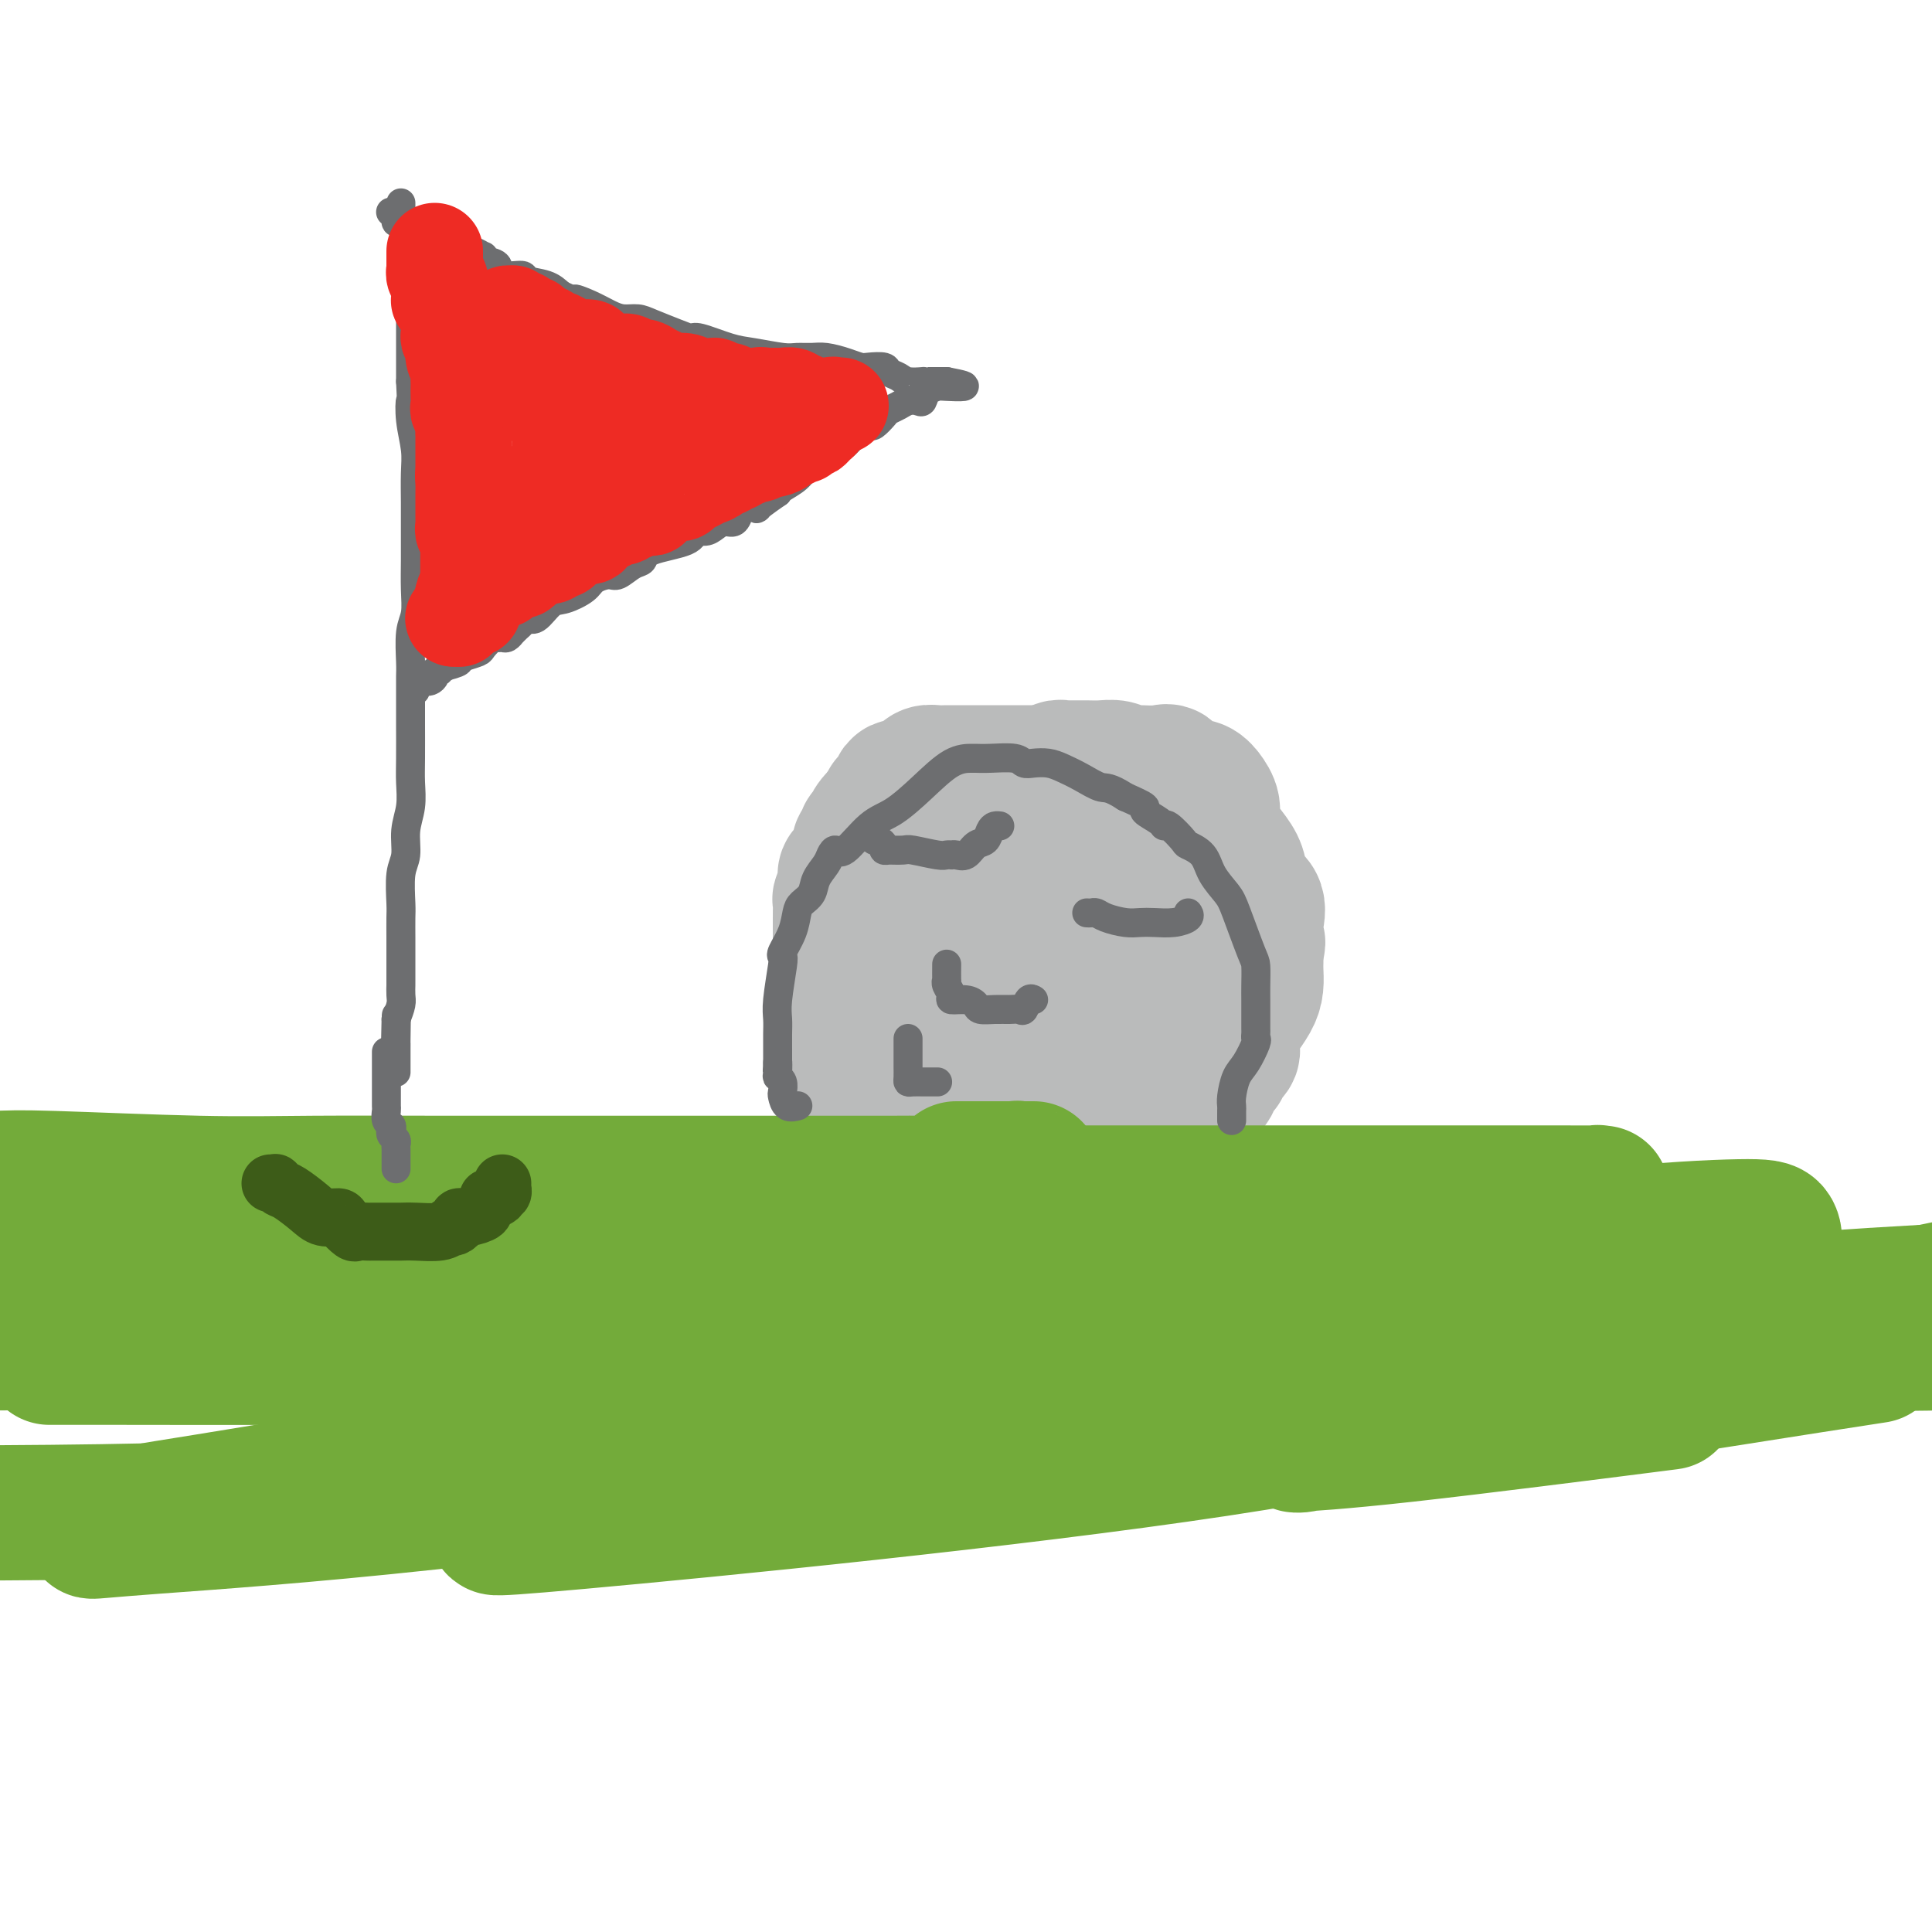 <svg viewBox='0 0 400 400' version='1.1' xmlns='http://www.w3.org/2000/svg' xmlns:xlink='http://www.w3.org/1999/xlink'><g fill='none' stroke='#BABBBB' stroke-width='28' stroke-linecap='round' stroke-linejoin='round'><path d='M221,160c-0.446,0.000 -0.892,0.000 -1,0c-0.108,-0.000 0.121,-0.000 0,0c-0.121,0.000 -0.591,0.000 -1,0c-0.409,-0.000 -0.756,-0.000 -1,0c-0.244,0.000 -0.384,0.000 -1,0c-0.616,-0.000 -1.709,-0.000 -3,0c-1.291,0.000 -2.780,0.000 -4,0c-1.220,-0.000 -2.172,-0.000 -3,0c-0.828,0.000 -1.532,0.000 -2,0c-0.468,-0.000 -0.701,-0.000 -1,0c-0.299,0.000 -0.665,0.000 -1,0c-0.335,-0.000 -0.638,-0.000 -1,0c-0.362,0.000 -0.782,0.000 -1,0c-0.218,-0.000 -0.233,-0.001 -1,0c-0.767,0.001 -2.286,0.003 -3,0c-0.714,-0.003 -0.624,-0.012 -1,0c-0.376,0.012 -1.218,0.046 -2,0c-0.782,-0.046 -1.502,-0.170 -2,0c-0.498,0.170 -0.772,0.634 -1,1c-0.228,0.366 -0.409,0.632 -1,1c-0.591,0.368 -1.592,0.837 -2,1c-0.408,0.163 -0.222,0.018 0,0c0.222,-0.018 0.479,0.089 0,0c-0.479,-0.089 -1.695,-0.374 -2,0c-0.305,0.374 0.303,1.408 0,2c-0.303,0.592 -1.515,0.740 -2,1c-0.485,0.260 -0.242,0.630 0,1'/><path d='M184,167c-1.670,1.221 -0.844,0.775 -1,1c-0.156,0.225 -1.295,1.121 -2,2c-0.705,0.879 -0.977,1.741 -1,2c-0.023,0.259 0.204,-0.085 0,0c-0.204,0.085 -0.837,0.598 -1,1c-0.163,0.402 0.146,0.693 0,1c-0.146,0.307 -0.747,0.630 -1,1c-0.253,0.370 -0.159,0.787 0,1c0.159,0.213 0.382,0.223 0,1c-0.382,0.777 -1.369,2.320 -2,3c-0.631,0.680 -0.905,0.497 -1,1c-0.095,0.503 -0.011,1.692 0,2c0.011,0.308 -0.049,-0.264 0,0c0.049,0.264 0.209,1.364 0,2c-0.209,0.636 -0.788,0.808 -1,1c-0.212,0.192 -0.057,0.404 0,1c0.057,0.596 0.015,1.577 0,2c-0.015,0.423 -0.004,0.289 0,1c0.004,0.711 0.001,2.268 0,3c-0.001,0.732 -0.000,0.638 0,1c0.000,0.362 0.000,1.179 0,2c-0.000,0.821 -0.000,1.645 0,2c0.000,0.355 0.000,0.242 0,1c-0.000,0.758 -0.001,2.387 0,3c0.001,0.613 0.004,0.212 0,1c-0.004,0.788 -0.015,2.766 0,4c0.015,1.234 0.056,1.722 0,2c-0.056,0.278 -0.207,0.344 0,1c0.207,0.656 0.774,1.902 1,3c0.226,1.098 0.113,2.049 0,3'/><path d='M175,216c0.185,4.778 0.148,1.723 0,1c-0.148,-0.723 -0.407,0.887 0,2c0.407,1.113 1.481,1.729 2,2c0.519,0.271 0.483,0.196 1,1c0.517,0.804 1.587,2.488 2,3c0.413,0.512 0.170,-0.147 0,0c-0.170,0.147 -0.266,1.100 0,2c0.266,0.900 0.895,1.748 1,2c0.105,0.252 -0.313,-0.090 0,0c0.313,0.090 1.358,0.613 2,1c0.642,0.387 0.883,0.639 1,1c0.117,0.361 0.111,0.833 0,1c-0.111,0.167 -0.329,0.031 0,0c0.329,-0.031 1.203,0.043 2,0c0.797,-0.043 1.516,-0.204 2,0c0.484,0.204 0.733,0.773 1,1c0.267,0.227 0.550,0.114 1,0c0.450,-0.114 1.065,-0.228 2,0c0.935,0.228 2.189,0.797 3,1c0.811,0.203 1.178,0.040 2,0c0.822,-0.040 2.098,0.042 3,0c0.902,-0.042 1.430,-0.208 2,0c0.570,0.208 1.183,0.792 2,1c0.817,0.208 1.839,0.042 3,0c1.161,-0.042 2.461,0.041 3,0c0.539,-0.041 0.316,-0.207 1,0c0.684,0.207 2.276,0.788 3,1c0.724,0.212 0.579,0.057 1,0c0.421,-0.057 1.406,-0.016 2,0c0.594,0.016 0.797,0.008 1,0'/><path d='M218,236c6.074,0.774 4.259,0.207 4,0c-0.259,-0.207 1.037,-0.056 2,0c0.963,0.056 1.593,0.016 2,0c0.407,-0.016 0.591,-0.008 1,0c0.409,0.008 1.045,0.017 2,0c0.955,-0.017 2.231,-0.059 3,0c0.769,0.059 1.030,0.219 1,0c-0.030,-0.219 -0.352,-0.817 0,-1c0.352,-0.183 1.378,0.049 2,0c0.622,-0.049 0.842,-0.380 2,-1c1.158,-0.620 3.256,-1.528 4,-2c0.744,-0.472 0.136,-0.507 1,-1c0.864,-0.493 3.201,-1.442 4,-2c0.799,-0.558 0.059,-0.723 0,-1c-0.059,-0.277 0.563,-0.665 1,-1c0.437,-0.335 0.689,-0.618 1,-1c0.311,-0.382 0.680,-0.862 1,-1c0.320,-0.138 0.591,0.066 1,0c0.409,-0.066 0.954,-0.402 1,-1c0.046,-0.598 -0.409,-1.456 0,-2c0.409,-0.544 1.682,-0.772 2,-1c0.318,-0.228 -0.319,-0.455 0,-1c0.319,-0.545 1.595,-1.409 2,-2c0.405,-0.591 -0.059,-0.909 0,-2c0.059,-1.091 0.643,-2.953 1,-4c0.357,-1.047 0.488,-1.278 1,-2c0.512,-0.722 1.405,-1.937 2,-3c0.595,-1.063 0.891,-1.976 1,-3c0.109,-1.024 0.029,-2.160 0,-3c-0.029,-0.840 -0.008,-1.383 0,-2c0.008,-0.617 0.004,-1.309 0,-2'/><path d='M260,197c0.774,-3.345 0.211,-1.207 0,-1c-0.211,0.207 -0.068,-1.518 0,-2c0.068,-0.482 0.062,0.279 0,0c-0.062,-0.279 -0.179,-1.596 0,-3c0.179,-1.404 0.655,-2.893 0,-4c-0.655,-1.107 -2.440,-1.833 -3,-3c-0.560,-1.167 0.107,-2.775 -1,-5c-1.107,-2.225 -3.988,-5.066 -5,-7c-1.012,-1.934 -0.156,-2.962 0,-4c0.156,-1.038 -0.387,-2.086 -1,-3c-0.613,-0.914 -1.295,-1.693 -2,-2c-0.705,-0.307 -1.431,-0.142 -2,0c-0.569,0.142 -0.979,0.262 -1,0c-0.021,-0.262 0.349,-0.907 0,-1c-0.349,-0.093 -1.417,0.367 -2,0c-0.583,-0.367 -0.680,-1.561 -1,-2c-0.320,-0.439 -0.861,-0.121 -2,0c-1.139,0.121 -2.874,0.047 -4,0c-1.126,-0.047 -1.642,-0.065 -2,0c-0.358,0.065 -0.557,0.214 -1,0c-0.443,-0.214 -1.130,-0.789 -2,-1c-0.870,-0.211 -1.922,-0.057 -3,0c-1.078,0.057 -2.183,0.015 -3,0c-0.817,-0.015 -1.346,-0.005 -2,0c-0.654,0.005 -1.432,0.006 -2,0c-0.568,-0.006 -0.925,-0.017 -1,0c-0.075,0.017 0.132,0.063 0,0c-0.132,-0.063 -0.602,-0.233 -1,0c-0.398,0.233 -0.722,0.870 -1,1c-0.278,0.130 -0.508,-0.249 -1,0c-0.492,0.249 -1.246,1.124 -2,2'/><path d='M215,162c-2.134,0.699 -0.970,0.947 -1,1c-0.030,0.053 -1.255,-0.089 -2,0c-0.745,0.089 -1.009,0.408 -1,1c0.009,0.592 0.292,1.457 0,2c-0.292,0.543 -1.161,0.763 -2,1c-0.839,0.237 -1.650,0.490 -2,1c-0.350,0.510 -0.238,1.277 -1,2c-0.762,0.723 -2.398,1.401 -3,2c-0.602,0.599 -0.172,1.118 -1,2c-0.828,0.882 -2.916,2.128 -4,3c-1.084,0.872 -1.165,1.369 -1,2c0.165,0.631 0.576,1.396 0,2c-0.576,0.604 -2.140,1.049 -3,2c-0.860,0.951 -1.015,2.409 -1,3c0.015,0.591 0.200,0.316 0,1c-0.200,0.684 -0.785,2.328 -1,3c-0.215,0.672 -0.058,0.372 0,1c0.058,0.628 0.019,2.184 0,3c-0.019,0.816 -0.016,0.891 0,1c0.016,0.109 0.045,0.252 0,1c-0.045,0.748 -0.163,2.101 0,3c0.163,0.899 0.606,1.344 1,2c0.394,0.656 0.739,1.521 1,2c0.261,0.479 0.437,0.571 1,1c0.563,0.429 1.512,1.196 2,2c0.488,0.804 0.515,1.647 1,2c0.485,0.353 1.428,0.216 2,1c0.572,0.784 0.772,2.488 1,3c0.228,0.512 0.485,-0.170 1,0c0.515,0.170 1.290,1.191 2,2c0.710,0.809 1.355,1.404 2,2'/><path d='M206,216c2.769,2.662 3.690,2.819 4,3c0.310,0.181 0.009,0.388 1,1c0.991,0.612 3.273,1.628 4,2c0.727,0.372 -0.099,0.098 0,0c0.099,-0.098 1.125,-0.021 2,0c0.875,0.021 1.598,-0.013 2,0c0.402,0.013 0.483,0.072 2,0c1.517,-0.072 4.469,-0.277 7,-1c2.531,-0.723 4.640,-1.966 6,-3c1.360,-1.034 1.972,-1.859 3,-3c1.028,-1.141 2.470,-2.600 3,-3c0.530,-0.400 0.146,0.257 0,0c-0.146,-0.257 -0.053,-1.430 0,-2c0.053,-0.570 0.067,-0.538 0,-1c-0.067,-0.462 -0.214,-1.418 0,-2c0.214,-0.582 0.789,-0.789 1,-1c0.211,-0.211 0.058,-0.425 0,-1c-0.058,-0.575 -0.020,-1.510 0,-2c0.020,-0.490 0.021,-0.533 0,-1c-0.021,-0.467 -0.065,-1.357 0,-2c0.065,-0.643 0.238,-1.040 0,-1c-0.238,0.040 -0.888,0.517 -1,0c-0.112,-0.517 0.314,-2.028 0,-3c-0.314,-0.972 -1.369,-1.404 -2,-2c-0.631,-0.596 -0.840,-1.357 -1,-2c-0.160,-0.643 -0.273,-1.167 -1,-2c-0.727,-0.833 -2.068,-1.975 -3,-3c-0.932,-1.025 -1.456,-1.935 -2,-3c-0.544,-1.065 -1.108,-2.287 -2,-3c-0.892,-0.713 -2.112,-0.918 -3,-1c-0.888,-0.082 -1.444,-0.041 -2,0'/><path d='M224,180c-1.165,-0.144 -1.577,-0.005 -2,0c-0.423,0.005 -0.858,-0.126 -2,0c-1.142,0.126 -2.991,0.508 -4,1c-1.009,0.492 -1.178,1.095 -2,2c-0.822,0.905 -2.296,2.112 -3,3c-0.704,0.888 -0.636,1.458 -1,2c-0.364,0.542 -1.158,1.058 -2,2c-0.842,0.942 -1.732,2.311 -2,3c-0.268,0.689 0.086,0.697 0,1c-0.086,0.303 -0.611,0.902 -1,2c-0.389,1.098 -0.640,2.696 -1,4c-0.360,1.304 -0.828,2.314 -1,3c-0.172,0.686 -0.047,1.048 0,2c0.047,0.952 0.014,2.493 0,3c-0.014,0.507 -0.011,-0.022 0,0c0.011,0.022 0.030,0.594 0,1c-0.030,0.406 -0.110,0.645 0,1c0.110,0.355 0.409,0.827 1,1c0.591,0.173 1.473,0.046 2,0c0.527,-0.046 0.700,-0.012 1,0c0.300,0.012 0.728,0.000 1,0c0.272,-0.000 0.388,0.010 1,0c0.612,-0.010 1.719,-0.041 2,0c0.281,0.041 -0.265,0.156 0,0c0.265,-0.156 1.342,-0.581 2,-1c0.658,-0.419 0.897,-0.830 1,-1c0.103,-0.170 0.069,-0.097 0,0c-0.069,0.097 -0.172,0.218 0,0c0.172,-0.218 0.621,-0.777 1,-1c0.379,-0.223 0.690,-0.112 1,0'/><path d='M216,208c2.111,-0.968 1.389,-1.889 1,-2c-0.389,-0.111 -0.444,0.589 0,0c0.444,-0.589 1.387,-2.467 2,-3c0.613,-0.533 0.896,0.277 1,0c0.104,-0.277 0.028,-1.643 0,-2c-0.028,-0.357 -0.007,0.294 0,0c0.007,-0.294 0.002,-1.532 0,-2c-0.002,-0.468 -0.001,-0.166 0,0c0.001,0.166 0.000,0.195 0,0c-0.000,-0.195 -0.000,-0.612 0,-1c0.000,-0.388 0.000,-0.745 0,-1c-0.000,-0.255 -0.000,-0.409 0,-1c0.000,-0.591 0.000,-1.621 0,-2c-0.000,-0.379 -0.000,-0.108 0,0c0.000,0.108 0.000,0.054 0,0'/></g>
<g fill='none' stroke='#73AB3A' stroke-width='28' stroke-linecap='round' stroke-linejoin='round'><path d='M198,242c3.697,0.000 7.394,0.000 10,0c2.606,-0.000 4.120,-0.000 5,0c0.880,0.000 1.126,0.000 1,0c-0.126,-0.000 -0.625,-0.001 -1,0c-0.375,0.001 -0.628,0.004 -1,0c-0.372,-0.004 -0.865,-0.016 -1,0c-0.135,0.016 0.089,0.060 0,0c-0.089,-0.060 -0.489,-0.222 -1,0c-0.511,0.222 -1.131,0.830 -2,1c-0.869,0.170 -1.986,-0.098 -3,0c-1.014,0.098 -1.924,0.562 -4,1c-2.076,0.438 -5.316,0.849 -7,1c-1.684,0.151 -1.810,0.040 -3,0c-1.190,-0.040 -3.444,-0.011 -7,0c-3.556,0.011 -8.413,0.003 -13,0c-4.587,-0.003 -8.903,-0.001 -15,0c-6.097,0.001 -13.975,0.001 -21,0c-7.025,-0.001 -13.196,-0.004 -20,0c-6.804,0.004 -14.240,0.015 -23,0c-8.760,-0.015 -18.843,-0.056 -27,0c-8.157,0.056 -14.388,0.207 -24,0c-9.612,-0.207 -22.603,-0.774 -30,-1c-7.397,-0.226 -9.198,-0.113 -11,0'/><path d='M0,244c-33.000,-0.167 -18.500,-0.083 -4,0'/><path d='M4,246c-0.398,-0.113 -0.795,-0.226 0,0c0.795,0.226 2.784,0.793 8,1c5.216,0.207 13.659,0.056 23,0c9.341,-0.056 19.579,-0.015 35,0c15.421,0.015 36.025,0.004 59,0c22.975,-0.004 48.319,-0.002 70,0c21.681,0.002 39.697,0.004 62,0c22.303,-0.004 48.893,-0.014 61,0c12.107,0.014 9.730,0.050 9,0c-0.730,-0.050 0.187,-0.188 0,0c-0.187,0.188 -1.478,0.702 -3,1c-1.522,0.298 -3.275,0.381 -7,1c-3.725,0.619 -9.422,1.774 -20,3c-10.578,1.226 -26.036,2.525 -46,3c-19.964,0.475 -44.434,0.127 -67,0c-22.566,-0.127 -43.229,-0.034 -75,0c-31.771,0.034 -74.649,0.010 -98,0c-23.351,-0.010 -27.176,-0.005 -31,0'/><path d='M-1,256c-2.020,0.005 -4.041,0.009 0,0c4.041,-0.009 14.142,-0.033 29,0c14.858,0.033 34.471,0.123 54,0c19.529,-0.123 38.972,-0.459 57,0c18.028,0.459 34.640,1.713 52,3c17.360,1.287 35.466,2.607 48,4c12.534,1.393 19.495,2.860 25,4c5.505,1.140 9.554,1.952 12,3c2.446,1.048 3.289,2.334 4,3c0.711,0.666 1.292,0.714 2,1c0.708,0.286 1.544,0.809 2,1c0.456,0.191 0.532,0.051 1,0c0.468,-0.051 1.329,-0.012 1,0c-0.329,0.012 -1.849,-0.003 -4,0c-2.151,0.003 -4.933,0.025 -14,0c-9.067,-0.025 -24.420,-0.098 -44,0c-19.580,0.098 -43.387,0.366 -67,1c-23.613,0.634 -47.030,1.634 -69,2c-21.970,0.366 -42.492,0.099 -57,0c-14.508,-0.099 -23.002,-0.028 -28,0c-4.998,0.028 -6.499,0.014 -8,0'/><path d='M11,281c-0.694,0.002 -1.388,0.003 0,0c1.388,-0.003 4.857,-0.012 13,0c8.143,0.012 20.959,0.045 51,0c30.041,-0.045 77.307,-0.170 113,0c35.693,0.170 59.815,0.633 85,0c25.185,-0.633 51.434,-2.363 71,-3c19.566,-0.637 32.447,-0.182 41,0c8.553,0.182 12.776,0.091 17,0'/><path d='M386,281c2.099,-0.323 4.197,-0.646 0,0c-4.197,0.646 -14.691,2.260 -32,5c-17.309,2.740 -41.435,6.605 -71,9c-29.565,2.395 -64.569,3.319 -99,6c-34.431,2.681 -68.289,7.120 -95,10c-26.711,2.880 -46.277,4.201 -57,5c-10.723,0.799 -12.605,1.074 -13,1c-0.395,-0.074 0.697,-0.499 1,-1c0.303,-0.501 -0.184,-1.078 4,-2c4.184,-0.922 13.038,-2.189 30,-5c16.962,-2.811 42.031,-7.166 75,-12c32.969,-4.834 73.838,-10.148 115,-15c41.162,-4.852 82.618,-9.244 118,-12c35.382,-2.756 64.691,-3.878 94,-5'/><path d='M340,291c4.876,-0.622 9.752,-1.244 0,0c-9.752,1.244 -34.130,4.353 -49,6c-14.870,1.647 -20.230,1.833 -22,2c-1.770,0.167 0.051,0.316 1,0c0.949,-0.316 1.025,-1.099 3,-2c1.975,-0.901 5.849,-1.922 10,-3c4.151,-1.078 8.579,-2.213 25,-6c16.421,-3.787 44.835,-10.225 64,-14c19.165,-3.775 29.083,-4.888 39,-6'/><path d='M397,268c4.831,-1.017 9.663,-2.033 0,0c-9.663,2.033 -33.820,7.117 -57,13c-23.180,5.883 -45.382,12.565 -88,19c-42.618,6.435 -105.651,12.623 -132,15c-26.349,2.377 -16.016,0.942 -12,0c4.016,-0.942 1.713,-1.390 2,-2c0.287,-0.610 3.164,-1.381 6,-2c2.836,-0.619 5.630,-1.087 10,-2c4.370,-0.913 10.315,-2.272 21,-5c10.685,-2.728 26.111,-6.826 42,-11c15.889,-4.174 32.243,-8.425 44,-11c11.757,-2.575 18.919,-3.475 22,-4c3.081,-0.525 2.080,-0.676 1,0c-1.080,0.676 -2.241,2.178 -3,3c-0.759,0.822 -1.116,0.964 -3,2c-1.884,1.036 -5.295,2.964 -7,4c-1.705,1.036 -1.706,1.178 -14,4c-12.294,2.822 -36.883,8.323 -60,12c-23.117,3.677 -44.762,5.528 -69,7c-24.238,1.472 -51.068,2.563 -79,3c-27.932,0.437 -56.966,0.218 -86,0'/><path d='M72,282c-8.316,1.357 -16.633,2.715 0,0c16.633,-2.715 58.215,-9.501 90,-14c31.785,-4.499 53.772,-6.711 75,-8c21.228,-1.289 41.698,-1.654 52,-2c10.302,-0.346 10.436,-0.673 11,0c0.564,0.673 1.560,2.345 2,3c0.440,0.655 0.325,0.291 0,1c-0.325,0.709 -0.862,2.490 -2,3c-1.138,0.510 -2.879,-0.250 -4,0c-1.121,0.250 -1.622,1.511 -5,3c-3.378,1.489 -9.634,3.207 -15,5c-5.366,1.793 -9.841,3.661 -30,8c-20.159,4.339 -56.003,11.148 -78,15c-21.997,3.852 -30.149,4.748 -33,5c-2.851,0.252 -0.402,-0.139 0,0c0.402,0.139 -1.244,0.809 1,0c2.244,-0.809 8.377,-3.095 14,-5c5.623,-1.905 10.734,-3.429 23,-7c12.266,-3.571 31.686,-9.190 51,-14c19.314,-4.810 38.522,-8.809 57,-12c18.478,-3.191 36.227,-5.572 50,-7c13.773,-1.428 23.570,-1.903 29,-2c5.430,-0.097 6.494,0.184 7,1c0.506,0.816 0.453,2.167 0,3c-0.453,0.833 -1.306,1.147 -4,4c-2.694,2.853 -7.230,8.246 -10,11c-2.770,2.754 -3.772,2.868 -5,4c-1.228,1.132 -2.680,3.283 -4,4c-1.320,0.717 -2.509,0.001 -3,0c-0.491,-0.001 -0.283,0.714 0,1c0.283,0.286 0.642,0.143 1,0'/><path d='M342,282c-3.294,4.056 0.971,0.694 2,0c1.029,-0.694 -1.178,1.278 2,0c3.178,-1.278 11.740,-5.806 17,-8c5.260,-2.194 7.217,-2.056 8,-2c0.783,0.056 0.391,0.028 0,0'/></g>
<g fill='none' stroke='#6D6E70' stroke-width='6' stroke-linecap='round' stroke-linejoin='round'><path d='M83,42c0.002,0.447 0.004,0.894 0,1c-0.004,0.106 -0.015,-0.128 0,0c0.015,0.128 0.057,0.617 0,1c-0.057,0.383 -0.212,0.660 0,1c0.212,0.340 0.793,0.743 1,1c0.207,0.257 0.041,0.368 0,1c-0.041,0.632 0.041,1.784 0,2c-0.041,0.216 -0.207,-0.504 0,0c0.207,0.504 0.788,2.232 1,3c0.212,0.768 0.057,0.574 0,1c-0.057,0.426 -0.015,1.470 0,2c0.015,0.530 0.004,0.546 0,1c-0.004,0.454 -0.001,1.347 0,2c0.001,0.653 0.000,1.066 0,1c-0.000,-0.066 -0.000,-0.610 0,0c0.000,0.610 0.000,2.373 0,3c-0.000,0.627 -0.000,0.117 0,0c0.000,-0.117 0.000,0.160 0,1c-0.000,0.840 -0.000,2.242 0,3c0.000,0.758 0.000,0.873 0,1c-0.000,0.127 -0.000,0.266 0,1c0.000,0.734 0.000,2.063 0,3c-0.000,0.937 -0.000,1.483 0,2c0.000,0.517 0.000,1.005 0,2c-0.000,0.995 -0.000,2.498 0,4'/><path d='M85,79c0.326,6.469 0.140,4.141 0,4c-0.140,-0.141 -0.234,1.905 0,4c0.234,2.095 0.795,4.240 1,6c0.205,1.760 0.055,3.137 0,5c-0.055,1.863 -0.015,4.212 0,6c0.015,1.788 0.005,3.013 0,4c-0.005,0.987 -0.005,1.734 0,3c0.005,1.266 0.015,3.049 0,5c-0.015,1.951 -0.057,4.069 0,6c0.057,1.931 0.211,3.674 0,5c-0.211,1.326 -0.789,2.236 -1,4c-0.211,1.764 -0.057,4.383 0,6c0.057,1.617 0.015,2.231 0,3c-0.015,0.769 -0.004,1.691 0,3c0.004,1.309 0.002,3.003 0,4c-0.002,0.997 -0.005,1.297 0,3c0.005,1.703 0.016,4.809 0,7c-0.016,2.191 -0.061,3.469 0,5c0.061,1.531 0.227,3.317 0,5c-0.227,1.683 -0.845,3.264 -1,5c-0.155,1.736 0.155,3.626 0,5c-0.155,1.374 -0.773,2.231 -1,4c-0.227,1.769 -0.061,4.450 0,6c0.061,1.550 0.016,1.969 0,3c-0.016,1.031 -0.005,2.675 0,4c0.005,1.325 0.002,2.332 0,4c-0.002,1.668 -0.003,3.997 0,5c0.003,1.003 0.011,0.681 0,1c-0.011,0.319 -0.041,1.278 0,2c0.041,0.722 0.155,1.206 0,2c-0.155,0.794 -0.577,1.897 -1,3'/><path d='M82,211c-0.464,20.478 -0.124,5.672 0,1c0.124,-4.672 0.033,0.790 0,3c-0.033,2.210 -0.009,1.170 0,1c0.009,-0.170 0.002,0.532 0,1c-0.002,0.468 -0.001,0.704 0,1c0.001,0.296 0.000,0.654 0,1c-0.000,0.346 -0.000,0.680 0,1c0.000,0.320 0.000,0.625 0,1c-0.000,0.375 -0.000,0.822 0,1c0.000,0.178 0.000,0.089 0,0'/><path d='M81,44c-0.120,-0.083 -0.239,-0.166 0,0c0.239,0.166 0.837,0.581 1,1c0.163,0.419 -0.111,0.843 0,1c0.111,0.157 0.605,0.046 1,0c0.395,-0.046 0.690,-0.027 1,0c0.310,0.027 0.634,0.063 1,0c0.366,-0.063 0.773,-0.224 1,0c0.227,0.224 0.273,0.834 0,1c-0.273,0.166 -0.866,-0.113 0,0c0.866,0.113 3.191,0.618 4,1c0.809,0.382 0.100,0.641 0,1c-0.100,0.359 0.407,0.818 1,1c0.593,0.182 1.271,0.086 2,0c0.729,-0.086 1.509,-0.163 2,0c0.491,0.163 0.691,0.565 1,1c0.309,0.435 0.725,0.905 1,1c0.275,0.095 0.407,-0.183 1,0c0.593,0.183 1.647,0.827 2,1c0.353,0.173 0.004,-0.126 0,0c-0.004,0.126 0.335,0.678 1,1c0.665,0.322 1.655,0.414 2,1c0.345,0.586 0.046,1.665 1,2c0.954,0.335 3.163,-0.075 4,0c0.837,0.075 0.302,0.636 1,1c0.698,0.364 2.628,0.533 4,1c1.372,0.467 2.186,1.234 3,2'/><path d='M116,61c5.967,2.824 3.384,1.383 3,1c-0.384,-0.383 1.431,0.292 3,1c1.569,0.708 2.892,1.450 4,2c1.108,0.550 2.003,0.908 3,1c0.997,0.092 2.098,-0.082 3,0c0.902,0.082 1.606,0.421 3,1c1.394,0.579 3.479,1.398 5,2c1.521,0.602 2.476,0.988 3,1c0.524,0.012 0.615,-0.351 2,0c1.385,0.351 4.065,1.415 6,2c1.935,0.585 3.125,0.692 5,1c1.875,0.308 4.434,0.817 6,1c1.566,0.183 2.139,0.039 3,0c0.861,-0.039 2.011,0.028 3,0c0.989,-0.028 1.817,-0.152 3,0c1.183,0.152 2.722,0.580 4,1c1.278,0.420 2.296,0.833 3,1c0.704,0.167 1.093,0.087 2,0c0.907,-0.087 2.331,-0.181 3,0c0.669,0.181 0.581,0.637 1,1c0.419,0.363 1.344,0.633 2,1c0.656,0.367 1.041,0.830 2,1c0.959,0.170 2.490,0.045 3,0c0.510,-0.045 -0.003,-0.012 0,0c0.003,0.012 0.522,0.003 1,0c0.478,-0.003 0.916,-0.001 1,0c0.084,0.001 -0.185,0.000 0,0c0.185,-0.000 0.823,-0.000 1,0c0.177,0.000 -0.106,0.000 0,0c0.106,-0.000 0.602,-0.000 1,0c0.398,0.000 0.699,0.000 1,0'/><path d='M196,79c7.054,1.317 2.189,1.110 0,1c-2.189,-0.110 -1.703,-0.121 -2,0c-0.297,0.121 -1.378,0.375 -2,1c-0.622,0.625 -0.787,1.621 -1,2c-0.213,0.379 -0.476,0.142 -1,0c-0.524,-0.142 -1.310,-0.188 -2,0c-0.690,0.188 -1.284,0.611 -2,1c-0.716,0.389 -1.555,0.746 -2,1c-0.445,0.254 -0.495,0.406 -1,1c-0.505,0.594 -1.464,1.630 -2,2c-0.536,0.370 -0.647,0.073 -1,0c-0.353,-0.073 -0.947,0.077 -2,1c-1.053,0.923 -2.566,2.618 -3,3c-0.434,0.382 0.210,-0.550 -1,0c-1.210,0.550 -4.273,2.580 -6,4c-1.727,1.420 -2.119,2.228 -3,3c-0.881,0.772 -2.252,1.506 -3,2c-0.748,0.494 -0.874,0.747 -1,1'/><path d='M161,102c-6.152,4.245 -4.033,3.357 -4,3c0.033,-0.357 -2.022,-0.184 -3,0c-0.978,0.184 -0.881,0.379 -1,1c-0.119,0.621 -0.456,1.667 -1,2c-0.544,0.333 -1.295,-0.048 -2,0c-0.705,0.048 -1.362,0.526 -2,1c-0.638,0.474 -1.255,0.943 -2,1c-0.745,0.057 -1.616,-0.298 -2,0c-0.384,0.298 -0.281,1.250 -2,2c-1.719,0.750 -5.260,1.296 -7,2c-1.740,0.704 -1.678,1.564 -2,2c-0.322,0.436 -1.029,0.448 -2,1c-0.971,0.552 -2.206,1.644 -3,2c-0.794,0.356 -1.146,-0.023 -2,0c-0.854,0.023 -2.210,0.448 -3,1c-0.790,0.552 -1.013,1.229 -2,2c-0.987,0.771 -2.737,1.635 -4,2c-1.263,0.365 -2.040,0.230 -3,1c-0.960,0.770 -2.104,2.445 -3,3c-0.896,0.555 -1.546,-0.010 -2,0c-0.454,0.010 -0.713,0.595 -1,1c-0.287,0.405 -0.602,0.630 -1,1c-0.398,0.370 -0.881,0.884 -1,1c-0.119,0.116 0.124,-0.167 0,0c-0.124,0.167 -0.615,0.784 -1,1c-0.385,0.216 -0.665,0.033 -1,0c-0.335,-0.033 -0.725,0.085 -1,0c-0.275,-0.085 -0.435,-0.373 -1,0c-0.565,0.373 -1.537,1.408 -2,2c-0.463,0.592 -0.418,0.741 -1,1c-0.582,0.259 -1.791,0.630 -3,1'/><path d='M96,136c-9.983,5.272 -2.440,1.451 0,0c2.440,-1.451 -0.222,-0.534 -1,0c-0.778,0.534 0.329,0.683 0,1c-0.329,0.317 -2.092,0.802 -3,1c-0.908,0.198 -0.961,0.108 -1,0c-0.039,-0.108 -0.066,-0.235 0,0c0.066,0.235 0.224,0.834 0,1c-0.224,0.166 -0.830,-0.099 -1,0c-0.170,0.099 0.095,0.563 0,1c-0.095,0.437 -0.551,0.848 -1,1c-0.449,0.152 -0.891,0.043 -1,0c-0.109,-0.043 0.114,-0.022 0,0c-0.114,0.022 -0.567,0.045 -1,0c-0.433,-0.045 -0.848,-0.156 -1,0c-0.152,0.156 -0.041,0.581 0,1c0.041,0.419 0.012,0.834 0,1c-0.012,0.166 -0.006,0.083 0,0'/><path d='M80,218c0.000,-0.225 0.000,-0.450 0,0c-0.000,0.450 -0.000,1.574 0,2c0.000,0.426 0.000,0.155 0,0c-0.000,-0.155 -0.000,-0.195 0,0c0.000,0.195 0.000,0.625 0,1c-0.000,0.375 -0.000,0.696 0,1c0.000,0.304 0.000,0.591 0,1c-0.000,0.409 -0.000,0.940 0,1c0.000,0.060 0.000,-0.350 0,0c-0.000,0.350 -0.001,1.459 0,2c0.001,0.541 0.004,0.512 0,1c-0.004,0.488 -0.015,1.493 0,2c0.015,0.507 0.056,0.517 0,1c-0.056,0.483 -0.207,1.439 0,2c0.207,0.561 0.774,0.728 1,1c0.226,0.272 0.113,0.650 0,1c-0.113,0.350 -0.226,0.671 0,1c0.226,0.329 0.793,0.666 1,1c0.207,0.334 0.056,0.667 0,1c-0.056,0.333 -0.015,0.667 0,1c0.015,0.333 0.004,0.664 0,1c-0.004,0.336 -0.001,0.678 0,1c0.001,0.322 0.000,0.625 0,1c-0.000,0.375 -0.000,0.821 0,1c0.000,0.179 0.000,0.089 0,0'/></g>
<g fill='none' stroke='#EE2B24' stroke-width='20' stroke-linecap='round' stroke-linejoin='round'><path d='M90,52c0.000,0.416 0.000,0.832 0,1c-0.000,0.168 -0.000,0.087 0,0c0.000,-0.087 0.000,-0.182 0,0c-0.000,0.182 -0.001,0.640 0,1c0.001,0.360 0.004,0.622 0,1c-0.004,0.378 -0.015,0.871 0,1c0.015,0.129 0.057,-0.106 0,0c-0.057,0.106 -0.211,0.552 0,1c0.211,0.448 0.789,0.898 1,1c0.211,0.102 0.056,-0.144 0,0c-0.056,0.144 -0.012,0.680 0,1c0.012,0.320 -0.007,0.426 0,1c0.007,0.574 0.040,1.616 0,2c-0.040,0.384 -0.154,0.110 0,0c0.154,-0.110 0.577,-0.055 1,0'/><path d='M92,62c0.249,1.587 -0.130,0.553 0,1c0.130,0.447 0.767,2.375 1,3c0.233,0.625 0.061,-0.054 0,0c-0.061,0.054 -0.013,0.841 0,1c0.013,0.159 -0.010,-0.309 0,0c0.010,0.309 0.054,1.395 0,2c-0.054,0.605 -0.207,0.729 0,1c0.207,0.271 0.773,0.687 1,1c0.227,0.313 0.113,0.522 0,1c-0.113,0.478 -0.226,1.227 0,2c0.226,0.773 0.793,1.572 1,2c0.207,0.428 0.056,0.486 0,1c-0.056,0.514 -0.016,1.485 0,2c0.016,0.515 0.008,0.575 0,1c-0.008,0.425 -0.016,1.217 0,2c0.016,0.783 0.057,1.558 0,2c-0.057,0.442 -0.211,0.552 0,1c0.211,0.448 0.789,1.234 1,2c0.211,0.766 0.057,1.511 0,2c-0.057,0.489 -0.015,0.724 0,1c0.015,0.276 0.004,0.595 0,1c-0.004,0.405 -0.001,0.896 0,1c0.001,0.104 0.000,-0.179 0,0c-0.000,0.179 -0.000,0.821 0,1c0.000,0.179 0.000,-0.106 0,0c-0.000,0.106 -0.000,0.602 0,1c0.000,0.398 0.000,0.698 0,1c-0.000,0.302 -0.000,0.607 0,1c0.000,0.393 0.000,0.875 0,1c-0.000,0.125 -0.000,-0.107 0,0c0.000,0.107 0.000,0.554 0,1'/><path d='M96,98c0.619,5.765 0.166,2.178 0,1c-0.166,-1.178 -0.044,0.051 0,1c0.044,0.949 0.012,1.616 0,2c-0.012,0.384 -0.003,0.484 0,1c0.003,0.516 0.001,1.448 0,2c-0.001,0.552 -0.001,0.725 0,1c0.001,0.275 0.004,0.652 0,1c-0.004,0.348 -0.015,0.667 0,1c0.015,0.333 0.057,0.681 0,1c-0.057,0.319 -0.211,0.610 0,1c0.211,0.390 0.789,0.878 1,1c0.211,0.122 0.057,-0.121 0,0c-0.057,0.121 -0.015,0.607 0,1c0.015,0.393 0.004,0.693 0,1c-0.004,0.307 -0.001,0.621 0,1c0.001,0.379 0.000,0.822 0,1c-0.000,0.178 -0.000,0.090 0,0c0.000,-0.090 0.000,-0.183 0,0c-0.000,0.183 -0.000,0.640 0,1c0.000,0.360 0.000,0.621 0,1c-0.000,0.379 -0.000,0.876 0,1c0.000,0.124 0.000,-0.124 0,0c-0.000,0.124 -0.000,0.621 0,1c0.000,0.379 0.000,0.641 0,1c-0.000,0.359 -0.000,0.817 0,1c0.000,0.183 0.000,0.092 0,0'/><path d='M97,121c0.212,3.740 0.243,1.591 0,1c-0.243,-0.591 -0.759,0.377 -1,1c-0.241,0.623 -0.208,0.902 0,1c0.208,0.098 0.592,0.016 1,0c0.408,-0.016 0.839,0.034 1,0c0.161,-0.034 0.053,-0.153 0,0c-0.053,0.153 -0.052,0.576 0,1c0.052,0.424 0.154,0.848 0,1c-0.154,0.152 -0.563,0.030 -1,0c-0.437,-0.030 -0.902,0.030 -1,0c-0.098,-0.030 0.171,-0.152 0,0c-0.171,0.152 -0.782,0.577 -1,1c-0.218,0.423 -0.045,0.846 0,1c0.045,0.154 -0.040,0.041 0,0c0.040,-0.041 0.203,-0.011 0,0c-0.203,0.011 -0.772,0.003 -1,0c-0.228,-0.003 -0.114,-0.002 0,0'/><path d='M94,128c-0.451,0.188 0.423,-0.341 1,-1c0.577,-0.659 0.858,-1.448 1,-2c0.142,-0.552 0.147,-0.869 0,-1c-0.147,-0.131 -0.446,-0.077 0,0c0.446,0.077 1.635,0.178 2,0c0.365,-0.178 -0.095,-0.636 0,-1c0.095,-0.364 0.744,-0.633 1,-1c0.256,-0.367 0.120,-0.830 0,-1c-0.120,-0.170 -0.225,-0.045 0,0c0.225,0.045 0.781,0.012 1,0c0.219,-0.012 0.100,-0.003 0,0c-0.100,0.003 -0.181,0.001 0,0c0.181,-0.001 0.623,-0.000 1,0c0.377,0.000 0.688,0.000 1,0'/><path d='M102,121c1.477,-1.306 1.170,-1.072 1,-1c-0.170,0.072 -0.204,-0.019 0,0c0.204,0.019 0.647,0.149 1,0c0.353,-0.149 0.615,-0.576 1,-1c0.385,-0.424 0.891,-0.845 1,-1c0.109,-0.155 -0.181,-0.045 0,0c0.181,0.045 0.832,0.026 1,0c0.168,-0.026 -0.147,-0.060 0,0c0.147,0.060 0.756,0.214 1,0c0.244,-0.214 0.123,-0.797 0,-1c-0.123,-0.203 -0.250,-0.026 0,0c0.250,0.026 0.875,-0.098 1,0c0.125,0.098 -0.251,0.420 0,0c0.251,-0.420 1.128,-1.581 2,-2c0.872,-0.419 1.739,-0.097 2,0c0.261,0.097 -0.084,-0.029 0,0c0.084,0.029 0.596,0.215 1,0c0.404,-0.215 0.699,-0.832 1,-1c0.301,-0.168 0.607,0.113 1,0c0.393,-0.113 0.873,-0.619 1,-1c0.127,-0.381 -0.098,-0.637 0,-1c0.098,-0.363 0.519,-0.832 1,-1c0.481,-0.168 1.021,-0.034 1,0c-0.021,0.034 -0.604,-0.032 0,0c0.604,0.032 2.393,0.163 3,0c0.607,-0.163 0.030,-0.618 0,-1c-0.030,-0.382 0.485,-0.691 1,-1'/><path d='M123,109c3.431,-1.795 1.507,-0.284 1,0c-0.507,0.284 0.402,-0.660 1,-1c0.598,-0.340 0.886,-0.076 1,0c0.114,0.076 0.054,-0.036 0,0c-0.054,0.036 -0.102,0.220 0,0c0.102,-0.220 0.356,-0.842 1,-1c0.644,-0.158 1.679,0.150 2,0c0.321,-0.150 -0.073,-0.758 0,-1c0.073,-0.242 0.611,-0.117 1,0c0.389,0.117 0.629,0.227 1,0c0.371,-0.227 0.874,-0.792 1,-1c0.126,-0.208 -0.124,-0.060 0,0c0.124,0.060 0.622,0.031 1,0c0.378,-0.031 0.636,-0.065 1,0c0.364,0.065 0.835,0.229 1,0c0.165,-0.229 0.023,-0.850 0,-1c-0.023,-0.150 0.074,0.170 0,0c-0.074,-0.170 -0.318,-0.829 0,-1c0.318,-0.171 1.198,0.147 2,0c0.802,-0.147 1.528,-0.760 2,-1c0.472,-0.240 0.692,-0.106 1,0c0.308,0.106 0.703,0.183 1,0c0.297,-0.183 0.494,-0.628 1,-1c0.506,-0.372 1.319,-0.673 2,-1c0.681,-0.327 1.229,-0.680 2,-1c0.771,-0.320 1.765,-0.607 2,-1c0.235,-0.393 -0.288,-0.893 0,-1c0.288,-0.107 1.386,0.177 2,0c0.614,-0.177 0.742,-0.817 1,-1c0.258,-0.183 0.645,0.091 1,0c0.355,-0.091 0.677,-0.545 1,-1'/><path d='M153,95c4.599,-2.182 1.095,-0.636 0,0c-1.095,0.636 0.218,0.363 1,0c0.782,-0.363 1.031,-0.815 1,-1c-0.031,-0.185 -0.343,-0.101 0,0c0.343,0.101 1.340,0.221 2,0c0.660,-0.221 0.984,-0.781 1,-1c0.016,-0.219 -0.276,-0.096 0,0c0.276,0.096 1.120,0.166 2,0c0.880,-0.166 1.795,-0.566 2,-1c0.205,-0.434 -0.299,-0.900 0,-1c0.299,-0.100 1.400,0.166 2,0c0.600,-0.166 0.700,-0.763 1,-1c0.300,-0.237 0.801,-0.115 1,0c0.199,0.115 0.094,0.224 0,0c-0.094,-0.224 -0.179,-0.781 0,-1c0.179,-0.219 0.621,-0.100 1,0c0.379,0.100 0.694,0.181 1,0c0.306,-0.181 0.604,-0.623 1,-1c0.396,-0.377 0.890,-0.689 1,-1c0.110,-0.311 -0.163,-0.622 0,-1c0.163,-0.378 0.761,-0.822 1,-1c0.239,-0.178 0.120,-0.089 0,0'/><path d='M171,85c2.736,-1.486 0.576,-0.202 0,0c-0.576,0.202 0.433,-0.678 1,-1c0.567,-0.322 0.691,-0.086 1,0c0.309,0.086 0.802,0.023 1,0c0.198,-0.023 0.102,-0.006 0,0c-0.102,0.006 -0.209,0.001 -1,0c-0.791,-0.001 -2.268,0.001 -3,0c-0.732,-0.001 -0.721,-0.004 -1,0c-0.279,0.004 -0.849,0.016 -1,0c-0.151,-0.016 0.115,-0.061 0,0c-0.115,0.061 -0.612,0.226 -1,0c-0.388,-0.226 -0.667,-0.845 -1,-1c-0.333,-0.155 -0.719,0.155 -1,0c-0.281,-0.155 -0.456,-0.773 -1,-1c-0.544,-0.227 -1.455,-0.061 -2,0c-0.545,0.061 -0.724,0.016 -1,0c-0.276,-0.016 -0.650,-0.005 -1,0c-0.350,0.005 -0.675,0.002 -1,0'/><path d='M159,82c-2.560,-0.309 -1.460,-0.083 -1,0c0.460,0.083 0.282,0.022 0,0c-0.282,-0.022 -0.667,-0.006 -1,0c-0.333,0.006 -0.615,0.002 -1,0c-0.385,-0.002 -0.873,-0.000 -1,0c-0.127,0.000 0.107,-0.000 0,0c-0.107,0.000 -0.555,0.001 -1,0c-0.445,-0.001 -0.888,-0.004 -1,0c-0.112,0.004 0.107,0.015 0,0c-0.107,-0.015 -0.540,-0.056 -1,0c-0.460,0.056 -0.946,0.207 -1,0c-0.054,-0.207 0.323,-0.773 0,-1c-0.323,-0.227 -1.347,-0.114 -2,0c-0.653,0.114 -0.934,0.228 -1,0c-0.066,-0.228 0.082,-0.797 0,-1c-0.082,-0.203 -0.394,-0.040 -1,0c-0.606,0.040 -1.507,-0.042 -2,0c-0.493,0.042 -0.579,0.208 -1,0c-0.421,-0.208 -1.176,-0.791 -2,-1c-0.824,-0.209 -1.715,-0.045 -2,0c-0.285,0.045 0.037,-0.031 0,0c-0.037,0.031 -0.434,0.167 -1,0c-0.566,-0.167 -1.303,-0.637 -2,-1c-0.697,-0.363 -1.355,-0.619 -2,-1c-0.645,-0.381 -1.277,-0.887 -2,-1c-0.723,-0.113 -1.537,0.167 -2,0c-0.463,-0.167 -0.574,-0.779 -1,-1c-0.426,-0.221 -1.166,-0.049 -2,0c-0.834,0.049 -1.763,-0.025 -2,0c-0.237,0.025 0.218,0.150 0,0c-0.218,-0.150 -1.109,-0.575 -2,-1'/><path d='M124,74c-5.567,-1.193 -1.986,-0.176 -1,0c0.986,0.176 -0.623,-0.488 -1,-1c-0.377,-0.512 0.480,-0.873 0,-1c-0.480,-0.127 -2.295,-0.019 -3,0c-0.705,0.019 -0.301,-0.052 0,0c0.301,0.052 0.498,0.225 0,0c-0.498,-0.225 -1.693,-0.849 -2,-1c-0.307,-0.151 0.273,0.170 0,0c-0.273,-0.170 -1.400,-0.833 -2,-1c-0.600,-0.167 -0.671,0.161 -1,0c-0.329,-0.161 -0.914,-0.813 -1,-1c-0.086,-0.187 0.327,0.090 0,0c-0.327,-0.090 -1.393,-0.546 -2,-1c-0.607,-0.454 -0.754,-0.907 -1,-1c-0.246,-0.093 -0.591,0.172 -1,0c-0.409,-0.172 -0.880,-0.782 -1,-1c-0.120,-0.218 0.112,-0.044 0,0c-0.112,0.044 -0.570,-0.042 -1,0c-0.430,0.042 -0.834,0.211 -1,0c-0.166,-0.211 -0.094,-0.802 0,-1c0.094,-0.198 0.211,-0.001 0,0c-0.211,0.001 -0.749,-0.192 -1,0c-0.251,0.192 -0.215,0.769 0,1c0.215,0.231 0.607,0.115 1,0'/><path d='M106,66c-2.892,-0.625 -1.122,1.812 0,3c1.122,1.188 1.597,1.128 2,2c0.403,0.872 0.734,2.675 1,4c0.266,1.325 0.467,2.171 1,3c0.533,0.829 1.399,1.640 2,2c0.601,0.360 0.935,0.269 1,1c0.065,0.731 -0.141,2.285 0,3c0.141,0.715 0.630,0.590 1,1c0.370,0.410 0.621,1.354 1,2c0.379,0.646 0.887,0.993 1,2c0.113,1.007 -0.170,2.672 0,4c0.170,1.328 0.792,2.317 1,3c0.208,0.683 0.000,1.059 0,2c-0.000,0.941 0.207,2.448 0,3c-0.207,0.552 -0.830,0.148 -1,0c-0.170,-0.148 0.112,-0.040 0,0c-0.112,0.040 -0.618,0.011 -1,0c-0.382,-0.011 -0.641,-0.004 -1,0c-0.359,0.004 -0.817,0.005 -1,0c-0.183,-0.005 -0.090,-0.015 0,0c0.090,0.015 0.179,0.057 0,0c-0.179,-0.057 -0.625,-0.211 -1,0c-0.375,0.211 -0.678,0.788 -1,1c-0.322,0.212 -0.663,0.061 -1,0c-0.337,-0.061 -0.668,-0.030 -1,0'/><path d='M109,102c-1.271,0.152 -0.448,0.032 0,0c0.448,-0.032 0.521,0.025 1,0c0.479,-0.025 1.365,-0.133 2,0c0.635,0.133 1.019,0.506 2,0c0.981,-0.506 2.560,-1.889 4,-3c1.440,-1.111 2.743,-1.948 4,-3c1.257,-1.052 2.468,-2.319 3,-3c0.532,-0.681 0.384,-0.775 1,-1c0.616,-0.225 1.996,-0.582 3,-1c1.004,-0.418 1.631,-0.897 2,-1c0.369,-0.103 0.480,0.168 1,0c0.520,-0.168 1.448,-0.777 2,-1c0.552,-0.223 0.726,-0.060 1,0c0.274,0.060 0.648,0.016 1,0c0.352,-0.016 0.683,-0.004 1,0c0.317,0.004 0.621,0.001 1,0c0.379,-0.001 0.833,-0.000 1,0c0.167,0.000 0.048,0.000 0,0c-0.048,-0.000 -0.024,-0.000 0,0'/></g>
<g fill='none' stroke='#73AB3A' stroke-width='12' stroke-linecap='round' stroke-linejoin='round'><path d='M51,244c0.337,-0.004 0.674,-0.008 1,0c0.326,0.008 0.642,0.029 1,0c0.358,-0.029 0.759,-0.106 1,0c0.241,0.106 0.322,0.395 1,1c0.678,0.605 1.954,1.525 3,2c1.046,0.475 1.863,0.505 3,1c1.137,0.495 2.596,1.455 3,2c0.404,0.545 -0.245,0.676 0,1c0.245,0.324 1.383,0.842 2,1c0.617,0.158 0.712,-0.045 1,0c0.288,0.045 0.769,0.338 1,1c0.231,0.662 0.212,1.694 1,2c0.788,0.306 2.382,-0.114 3,0c0.618,0.114 0.259,0.764 1,1c0.741,0.236 2.583,0.060 4,0c1.417,-0.060 2.408,-0.002 4,0c1.592,0.002 3.786,-0.051 5,0c1.214,0.051 1.448,0.207 2,0c0.552,-0.207 1.424,-0.778 2,-1c0.576,-0.222 0.858,-0.097 1,0c0.142,0.097 0.145,0.165 0,0c-0.145,-0.165 -0.438,-0.565 0,-1c0.438,-0.435 1.606,-0.907 2,-1c0.394,-0.093 0.013,0.191 0,0c-0.013,-0.191 0.343,-0.859 1,-1c0.657,-0.141 1.616,0.245 2,0c0.384,-0.245 0.192,-1.123 0,-2'/><path d='M96,250c1.939,-1.110 1.788,-0.885 2,-1c0.212,-0.115 0.788,-0.569 1,-1c0.212,-0.431 0.061,-0.837 0,-1c-0.061,-0.163 -0.030,-0.081 0,0'/></g>
<g fill='none' stroke='#3D5C18' stroke-width='12' stroke-linecap='round' stroke-linejoin='round'><path d='M56,245c0.444,0.028 0.888,0.055 1,0c0.112,-0.055 -0.109,-0.193 0,0c0.109,0.193 0.548,0.717 1,1c0.452,0.283 0.918,0.326 2,1c1.082,0.674 2.780,1.978 4,3c1.220,1.022 1.961,1.762 3,2c1.039,0.238 2.377,-0.027 3,0c0.623,0.027 0.533,0.347 1,1c0.467,0.653 1.491,1.639 2,2c0.509,0.361 0.504,0.097 1,0c0.496,-0.097 1.495,-0.026 2,0c0.505,0.026 0.517,0.007 1,0c0.483,-0.007 1.438,-0.002 2,0c0.562,0.002 0.732,0.000 1,0c0.268,-0.000 0.635,0.001 1,0c0.365,-0.001 0.729,-0.004 1,0c0.271,0.004 0.450,0.015 1,0c0.550,-0.015 1.471,-0.056 3,0c1.529,0.056 3.668,0.208 5,0c1.332,-0.208 1.858,-0.778 2,-1c0.142,-0.222 -0.101,-0.097 0,0c0.101,0.097 0.546,0.167 1,0c0.454,-0.167 0.916,-0.569 1,-1c0.084,-0.431 -0.209,-0.889 0,-1c0.209,-0.111 0.922,0.125 2,0c1.078,-0.125 2.521,-0.611 3,-1c0.479,-0.389 -0.006,-0.683 0,-1c0.006,-0.317 0.503,-0.659 1,-1'/><path d='M101,249c1.427,-1.171 -0.006,-1.097 0,-1c0.006,0.097 1.452,0.218 2,0c0.548,-0.218 0.199,-0.775 0,-1c-0.199,-0.225 -0.250,-0.116 0,0c0.250,0.116 0.799,0.241 1,0c0.201,-0.241 0.054,-0.848 0,-1c-0.054,-0.152 -0.015,0.151 0,0c0.015,-0.151 0.004,-0.758 0,-1c-0.004,-0.242 -0.002,-0.121 0,0'/></g>
<g fill='none' stroke='#6D6E70' stroke-width='6' stroke-linecap='round' stroke-linejoin='round'><path d='M181,174c0.302,-0.083 0.603,-0.166 1,0c0.397,0.166 0.888,0.580 1,1c0.112,0.420 -0.156,0.845 0,1c0.156,0.155 0.734,0.041 1,0c0.266,-0.041 0.218,-0.007 0,0c-0.218,0.007 -0.606,-0.012 0,0c0.606,0.012 2.205,0.056 3,0c0.795,-0.056 0.787,-0.211 2,0c1.213,0.211 3.648,0.788 5,1c1.352,0.212 1.622,0.059 2,0c0.378,-0.059 0.863,-0.023 1,0c0.137,0.023 -0.076,0.032 0,0c0.076,-0.032 0.440,-0.106 1,0c0.560,0.106 1.316,0.393 2,0c0.684,-0.393 1.297,-1.464 2,-2c0.703,-0.536 1.495,-0.536 2,-1c0.505,-0.464 0.723,-1.392 1,-2c0.277,-0.608 0.613,-0.894 1,-1c0.387,-0.106 0.825,-0.030 1,0c0.175,0.030 0.088,0.015 0,0'/><path d='M196,200c0.003,-0.344 0.005,-0.688 0,0c-0.005,0.688 -0.018,2.409 0,3c0.018,0.591 0.067,0.053 0,0c-0.067,-0.053 -0.249,0.381 0,1c0.249,0.619 0.930,1.424 1,2c0.070,0.576 -0.470,0.925 0,1c0.470,0.075 1.950,-0.123 3,0c1.050,0.123 1.672,0.568 2,1c0.328,0.432 0.364,0.850 1,1c0.636,0.150 1.872,0.033 3,0c1.128,-0.033 2.148,0.019 3,0c0.852,-0.019 1.535,-0.110 2,0c0.465,0.110 0.712,0.421 1,0c0.288,-0.421 0.616,-1.575 1,-2c0.384,-0.425 0.824,-0.121 1,0c0.176,0.121 0.088,0.061 0,0'/><path d='M225,189c0.343,0.022 0.686,0.044 1,0c0.314,-0.044 0.600,-0.156 1,0c0.400,0.156 0.914,0.578 2,1c1.086,0.422 2.743,0.842 4,1c1.257,0.158 2.112,0.053 3,0c0.888,-0.053 1.807,-0.053 3,0c1.193,0.053 2.660,0.158 4,0c1.340,-0.158 2.553,-0.581 3,-1c0.447,-0.419 0.128,-0.834 0,-1c-0.128,-0.166 -0.064,-0.083 0,0'/><path d='M188,215c0.000,0.295 0.000,0.590 0,1c-0.000,0.410 -0.000,0.935 0,1c0.000,0.065 0.000,-0.330 0,0c-0.000,0.330 -0.000,1.385 0,2c0.000,0.615 0.002,0.792 0,1c-0.002,0.208 -0.006,0.448 0,1c0.006,0.552 0.024,1.416 0,2c-0.024,0.584 -0.090,0.889 0,1c0.090,0.111 0.335,0.030 1,0c0.665,-0.030 1.751,-0.008 2,0c0.249,0.008 -0.339,0.002 0,0c0.339,-0.002 1.606,-0.001 2,0c0.394,0.001 -0.086,0.000 0,0c0.086,-0.000 0.739,-0.000 1,0c0.261,0.000 0.131,0.000 0,0'/><path d='M255,232c0.001,-0.331 0.003,-0.662 0,-1c-0.003,-0.338 -0.009,-0.683 0,-1c0.009,-0.317 0.034,-0.607 0,-1c-0.034,-0.393 -0.128,-0.889 0,-2c0.128,-1.111 0.479,-2.836 1,-4c0.521,-1.164 1.211,-1.765 2,-3c0.789,-1.235 1.675,-3.104 2,-4c0.325,-0.896 0.087,-0.820 0,-1c-0.087,-0.180 -0.023,-0.618 0,-1c0.023,-0.382 0.006,-0.709 0,-1c-0.006,-0.291 -0.001,-0.547 0,-1c0.001,-0.453 -0.001,-1.102 0,-2c0.001,-0.898 0.004,-2.043 0,-3c-0.004,-0.957 -0.016,-1.725 0,-3c0.016,-1.275 0.061,-3.057 0,-4c-0.061,-0.943 -0.227,-1.047 -1,-3c-0.773,-1.953 -2.151,-5.756 -3,-8c-0.849,-2.244 -1.167,-2.928 -2,-4c-0.833,-1.072 -2.181,-2.533 -3,-4c-0.819,-1.467 -1.109,-2.939 -2,-4c-0.891,-1.061 -2.383,-1.712 -3,-2c-0.617,-0.288 -0.360,-0.214 -1,-1c-0.640,-0.786 -2.179,-2.434 -3,-3c-0.821,-0.566 -0.924,-0.052 -1,0c-0.076,0.052 -0.123,-0.357 -1,-1c-0.877,-0.643 -2.582,-1.519 -3,-2c-0.418,-0.481 0.452,-0.566 0,-1c-0.452,-0.434 -2.226,-1.217 -4,-2'/><path d='M233,165c-3.420,-2.216 -3.970,-1.757 -5,-2c-1.030,-0.243 -2.542,-1.188 -4,-2c-1.458,-0.812 -2.863,-1.489 -4,-2c-1.137,-0.511 -2.005,-0.855 -3,-1c-0.995,-0.145 -2.116,-0.091 -3,0c-0.884,0.091 -1.530,0.221 -2,0c-0.470,-0.221 -0.763,-0.791 -2,-1c-1.237,-0.209 -3.417,-0.056 -5,0c-1.583,0.056 -2.569,0.014 -3,0c-0.431,-0.014 -0.308,-0.001 -1,0c-0.692,0.001 -2.199,-0.009 -4,1c-1.801,1.009 -3.897,3.036 -6,5c-2.103,1.964 -4.213,3.863 -6,5c-1.787,1.137 -3.251,1.511 -5,3c-1.749,1.489 -3.782,4.092 -5,5c-1.218,0.908 -1.621,0.120 -2,0c-0.379,-0.120 -0.735,0.429 -1,1c-0.265,0.571 -0.438,1.163 -1,2c-0.562,0.837 -1.511,1.920 -2,3c-0.489,1.080 -0.517,2.156 -1,3c-0.483,0.844 -1.422,1.455 -2,2c-0.578,0.545 -0.795,1.023 -1,2c-0.205,0.977 -0.398,2.453 -1,4c-0.602,1.547 -1.611,3.166 -2,4c-0.389,0.834 -0.157,0.884 0,1c0.157,0.116 0.238,0.299 0,2c-0.238,1.701 -0.796,4.920 -1,7c-0.204,2.080 -0.055,3.021 0,4c0.055,0.979 0.015,1.994 0,3c-0.015,1.006 -0.004,2.002 0,3c0.004,0.998 0.002,1.999 0,3'/><path d='M161,220c-0.159,3.451 -0.057,0.578 0,0c0.057,-0.578 0.067,1.139 0,2c-0.067,0.861 -0.212,0.865 0,1c0.212,0.135 0.782,0.400 1,1c0.218,0.600 0.083,1.534 0,2c-0.083,0.466 -0.115,0.465 0,1c0.115,0.535 0.377,1.606 1,2c0.623,0.394 1.607,0.113 2,0c0.393,-0.113 0.197,-0.056 0,0'/></g>
</svg>